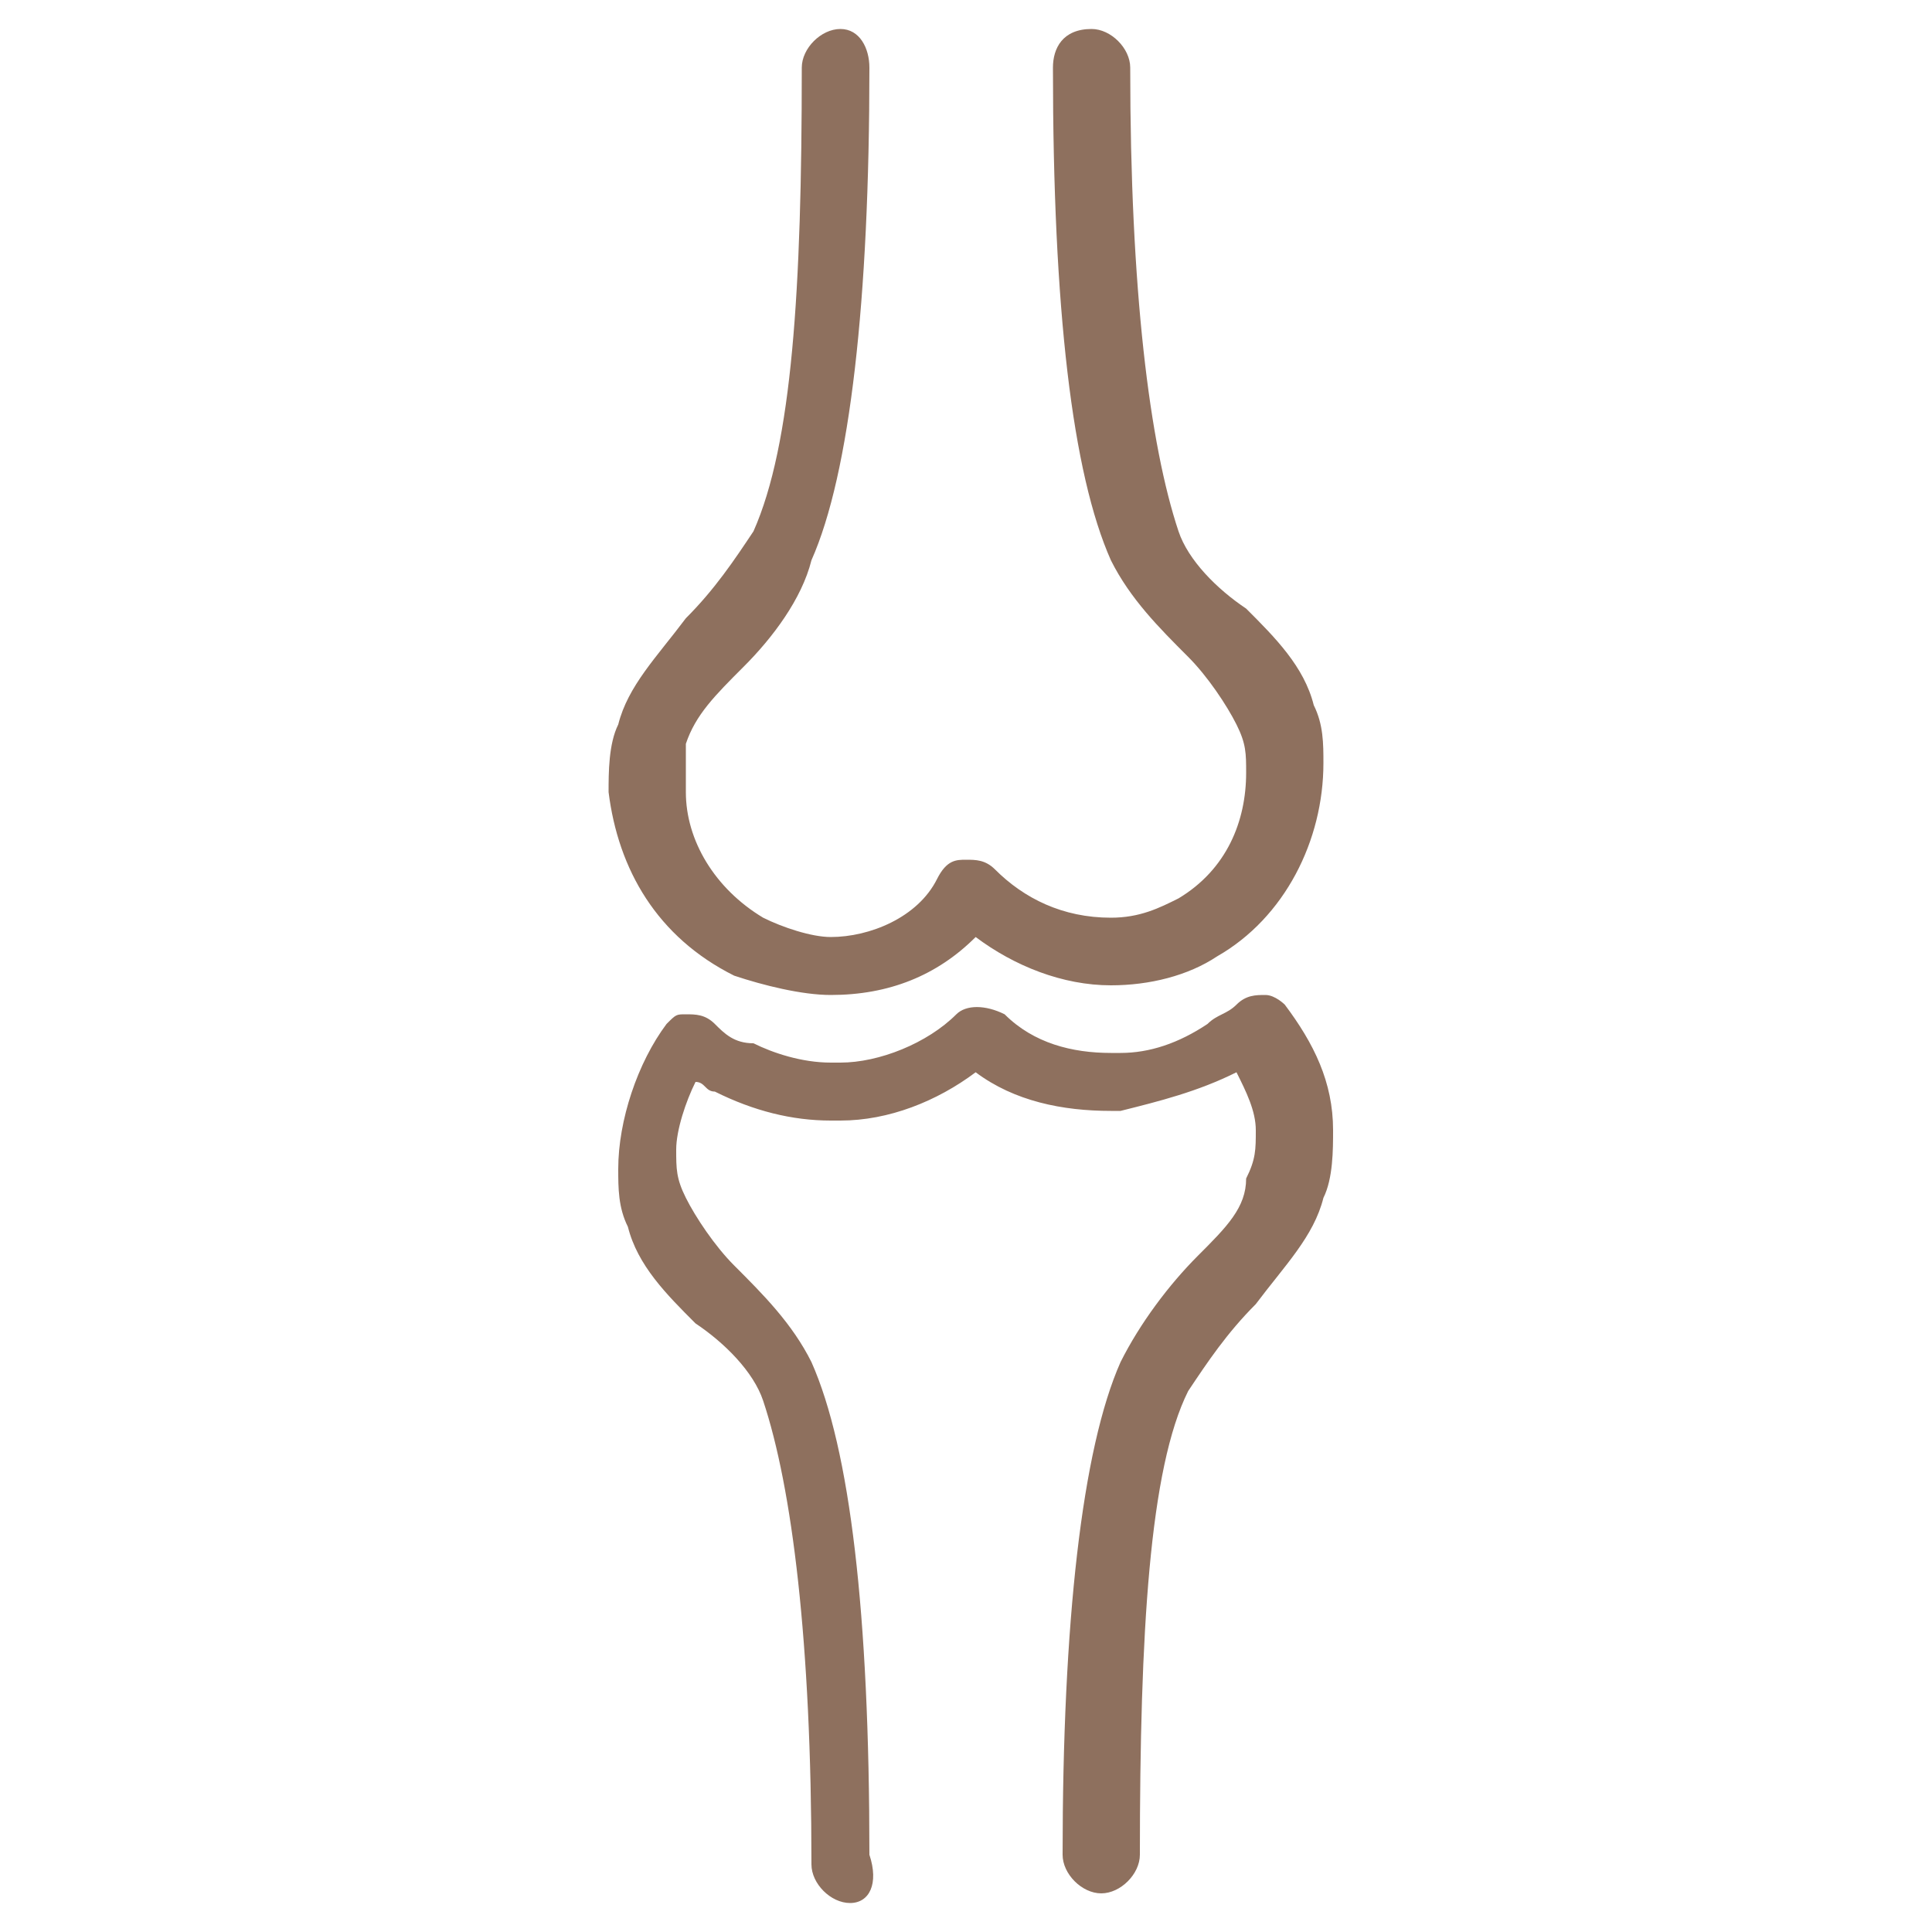 <svg xmlns="http://www.w3.org/2000/svg" xmlns:xlink="http://www.w3.org/1999/xlink" id="Capa_1" x="0px" y="0px" viewBox="0 0 20 20" style="enable-background:new 0 0 20 20;" xml:space="preserve"> <style type="text/css"> .st0{fill:#8E705E;} </style> <g> <g> <path class="st0" d="M8.8,19.7L8.8,19.7c-0.2,0-0.4-0.2-0.4-0.4c0-2.3-0.2-3.9-0.5-4.8c-0.1-0.3-0.4-0.6-0.7-0.8 c-0.3-0.3-0.6-0.6-0.7-1c-0.1-0.2-0.1-0.4-0.1-0.6c0-0.5,0.2-1.1,0.5-1.5c0.1-0.1,0.1-0.1,0.2-0.1c0.1,0,0.2,0,0.3,0.1 c0.1,0.1,0.2,0.2,0.4,0.2C8,10.9,8.3,11,8.6,11l0.1,0c0.4,0,0.9-0.2,1.2-0.5c0.1-0.1,0.3-0.1,0.5,0c0.3,0.3,0.7,0.4,1.1,0.4l0.1,0 c0.3,0,0.6-0.1,0.9-0.3c0.1-0.1,0.2-0.1,0.3-0.2c0.1-0.1,0.2-0.1,0.3-0.1c0.1,0,0.2,0.1,0.2,0.1c0.3,0.4,0.5,0.8,0.5,1.3 c0,0.2,0,0.5-0.1,0.7c-0.1,0.4-0.4,0.7-0.7,1.1c-0.3,0.3-0.5,0.6-0.7,0.9c-0.4,0.8-0.5,2.5-0.5,4.8c0,0.2-0.2,0.4-0.4,0.4h0 c-0.2,0-0.4-0.2-0.4-0.4c0-2.4,0.2-4.2,0.6-5.1c0.2-0.4,0.5-0.8,0.8-1.1c0.3-0.3,0.5-0.5,0.5-0.8c0.1-0.2,0.1-0.3,0.1-0.5 c0-0.2-0.1-0.4-0.2-0.6l0,0c-0.4,0.2-0.8,0.3-1.2,0.4l-0.1,0h0c-0.5,0-1-0.1-1.4-0.4c-0.4,0.3-0.9,0.5-1.4,0.5l-0.1,0 c-0.4,0-0.8-0.1-1.2-0.3c-0.1,0-0.1-0.1-0.2-0.1c-0.1,0.2-0.2,0.5-0.2,0.7c0,0.2,0,0.3,0.1,0.5c0.1,0.2,0.3,0.5,0.5,0.7 c0.3,0.3,0.6,0.6,0.8,1c0.4,0.9,0.6,2.6,0.6,5.1C9.1,19.5,9,19.7,8.8,19.7z"></path> <path class="st0" d="M8.6,10.3c-0.3,0-0.7-0.1-1-0.2C6.8,9.7,6.4,9,6.3,8.2c0-0.2,0-0.5,0.1-0.7c0.1-0.4,0.4-0.7,0.7-1.1 c0.3-0.3,0.5-0.6,0.7-0.9C8.2,4.6,8.3,3,8.3,0.7c0-0.2,0.2-0.4,0.4-0.4C8.9,0.3,9,0.5,9,0.7c0,2.4-0.2,4.2-0.6,5.1 C8.3,6.2,8,6.6,7.7,6.9C7.4,7.2,7.2,7.4,7.1,7.7C7.1,7.8,7.1,8,7.1,8.2c0,0.5,0.3,1,0.8,1.3c0.2,0.1,0.5,0.2,0.7,0.2 c0.4,0,0.9-0.2,1.1-0.6C9.8,8.9,9.9,8.9,10,8.9c0.1,0,0.2,0,0.3,0.1c0.3,0.3,0.7,0.5,1.2,0.5c0.3,0,0.5-0.1,0.7-0.2 c0.5-0.3,0.7-0.8,0.7-1.3c0-0.2,0-0.3-0.1-0.5c-0.1-0.2-0.3-0.5-0.5-0.7c-0.3-0.3-0.6-0.6-0.8-1c-0.4-0.9-0.6-2.6-0.6-5.1 c0-0.2,0.1-0.4,0.4-0.4c0.2,0,0.4,0.2,0.4,0.4c0,2.3,0.2,3.9,0.5,4.8c0.1,0.3,0.4,0.6,0.7,0.8c0.3,0.3,0.6,0.6,0.7,1 c0.1,0.2,0.1,0.4,0.1,0.6c0,0.8-0.4,1.6-1.1,2c-0.3,0.2-0.7,0.3-1.1,0.3c-0.5,0-1-0.2-1.4-0.5C9.7,10.1,9.2,10.3,8.6,10.3 L8.6,10.3z"></path> </g> </g> </svg>